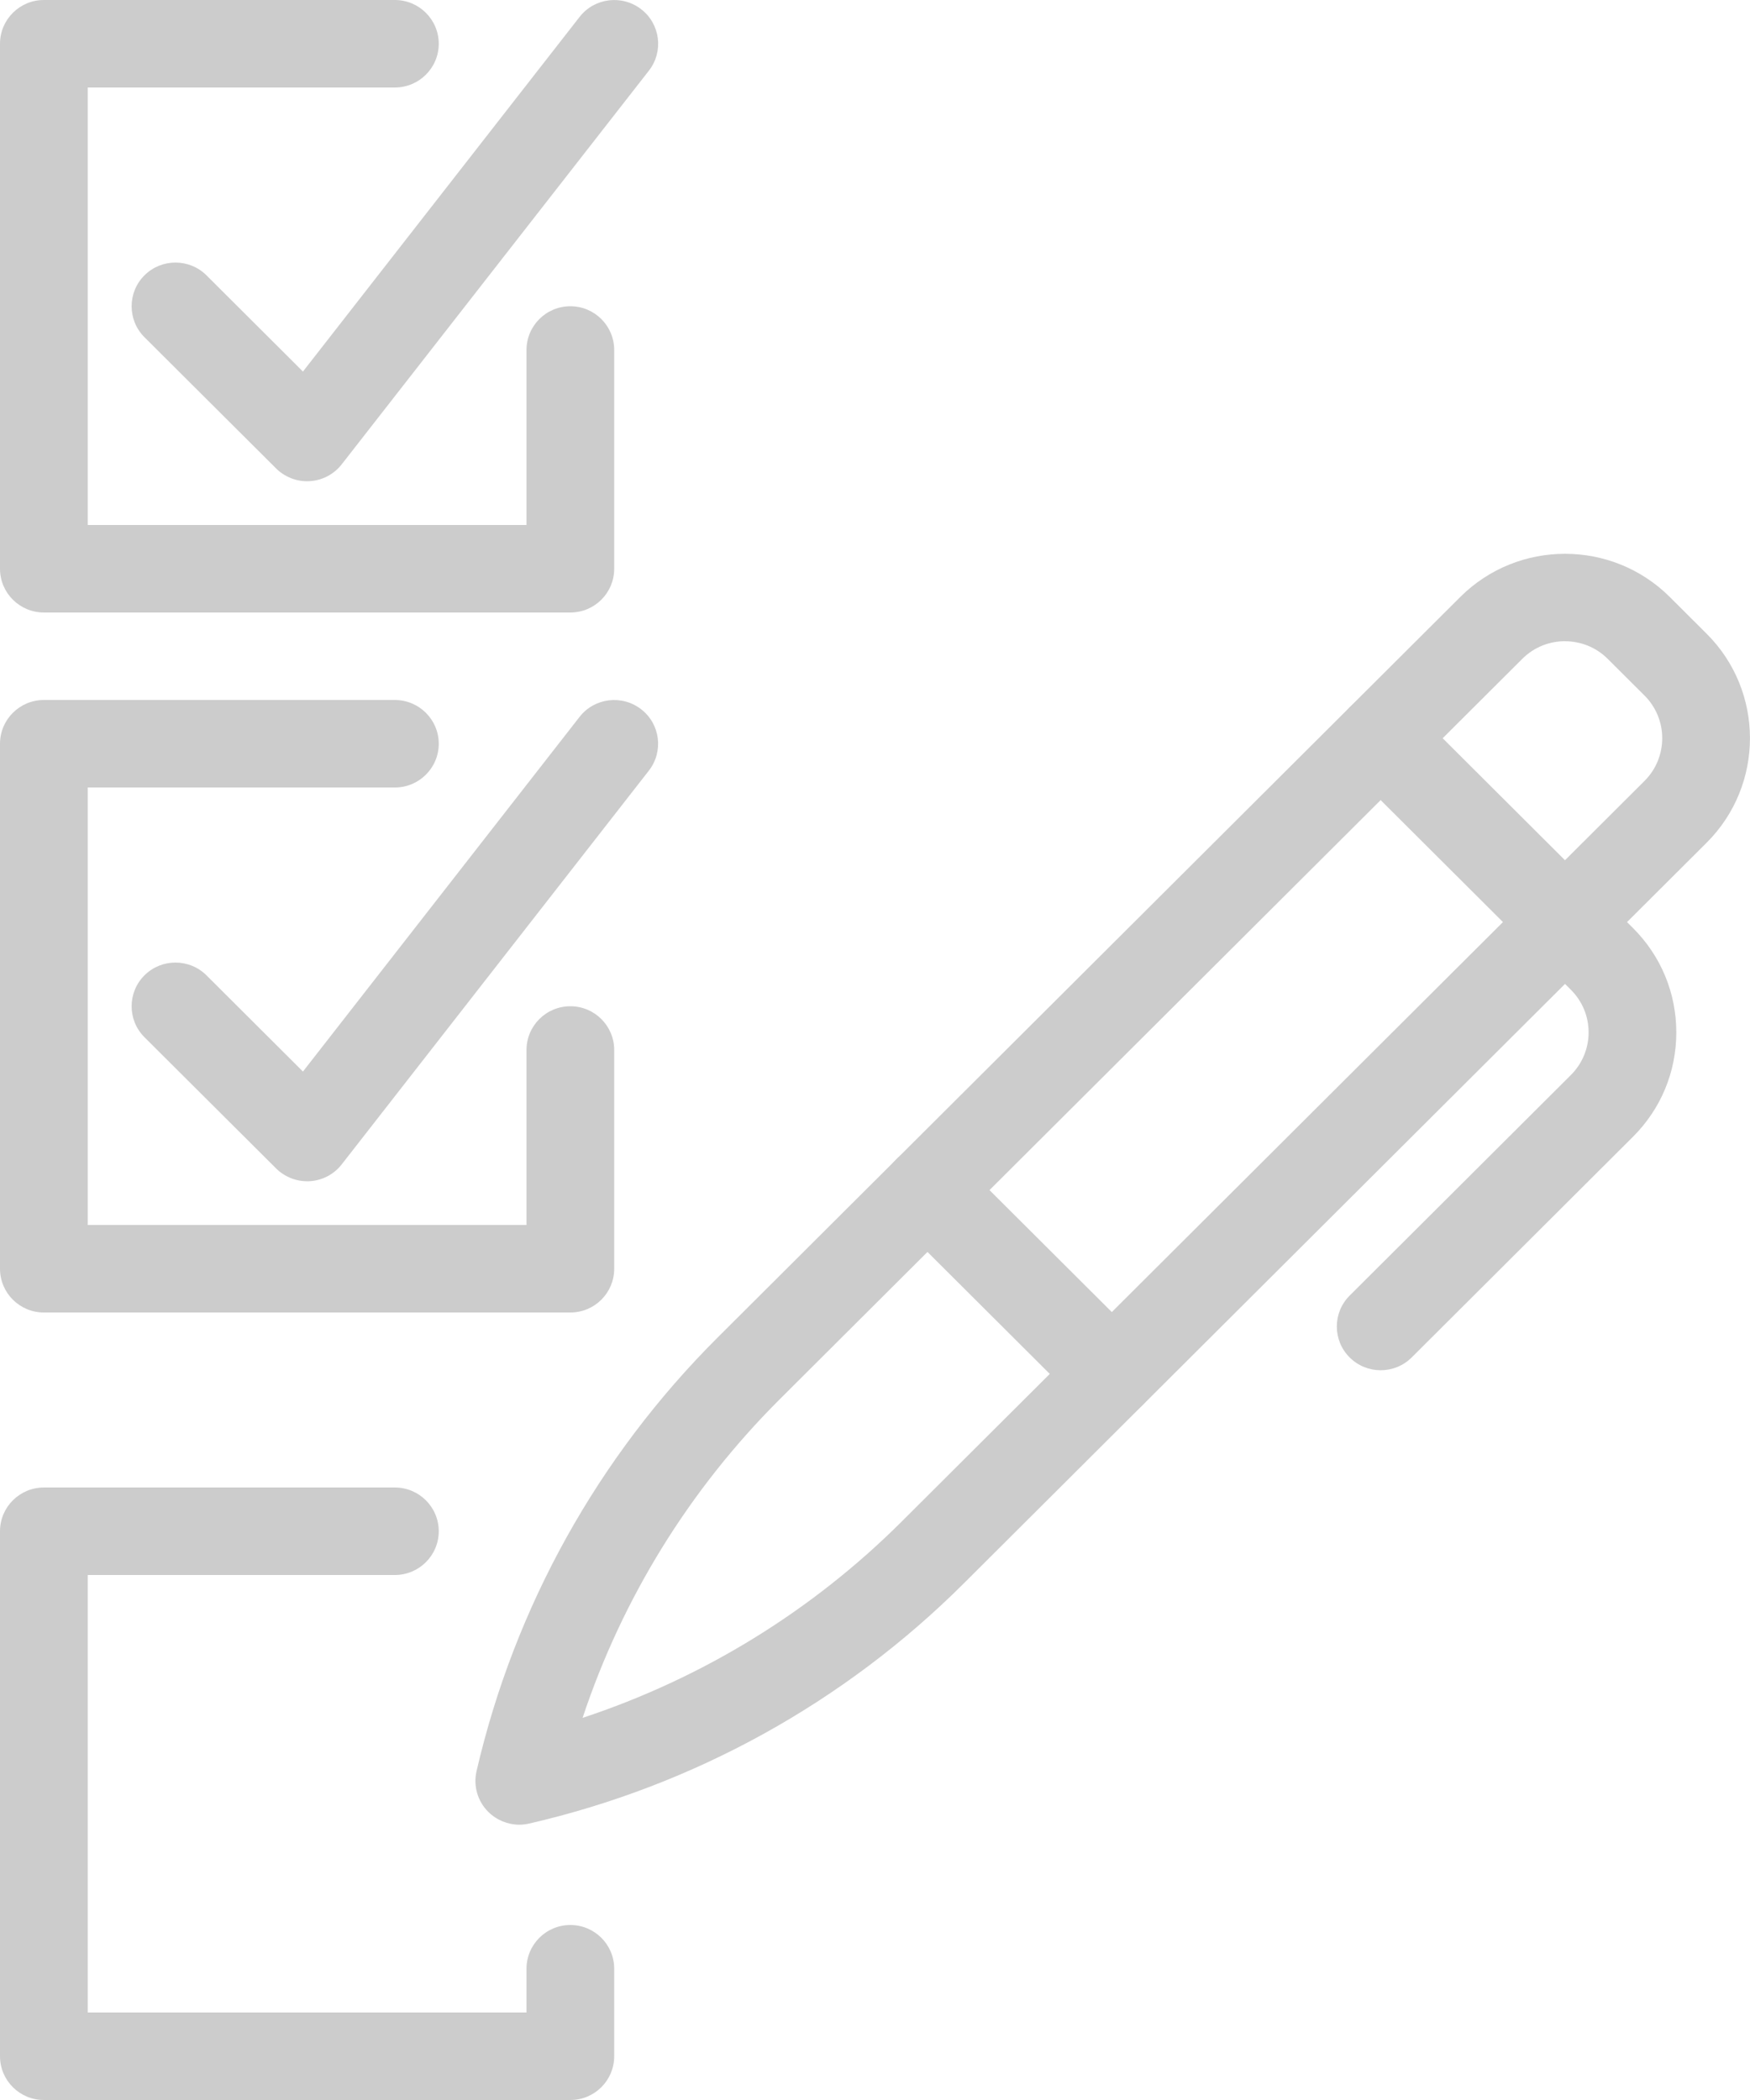 <svg width="35" height="42" viewBox="0 0 35 42" fill="none" xmlns="http://www.w3.org/2000/svg">
<path d="M11.407 12.25H0.877C0.393 12.25 0 11.858 0 11.375V0.875C0 0.392 0.393 0 0.877 0H7.897C8.382 0 8.775 0.392 8.775 0.875C8.775 1.358 8.382 1.75 7.897 1.75H1.755V10.5H10.53V7C10.53 6.517 10.922 6.125 11.407 6.125C11.892 6.125 12.284 6.517 12.284 7V11.375C12.284 11.858 11.892 12.25 11.407 12.25Z" fill="#CCCCCC"/>
<path d="M6.142 9.625C5.911 9.625 5.687 9.533 5.522 9.369L2.889 6.744C2.547 6.403 2.547 5.848 2.889 5.507C3.231 5.166 3.787 5.166 4.13 5.507L6.059 7.431L11.592 0.338C11.89 -0.044 12.441 -0.111 12.824 0.185C13.207 0.481 13.276 1.032 12.978 1.413L6.834 9.287C6.68 9.485 6.447 9.608 6.196 9.623C6.177 9.624 6.16 9.625 6.141 9.625H6.142Z" fill="#CCCCCC"/>
<path d="M11.407 26.25H0.877C0.393 26.25 0 25.858 0 25.375V14.875C0 14.392 0.393 14 0.877 14H7.897C8.382 14 8.775 14.392 8.775 14.875C8.775 15.358 8.382 15.75 7.897 15.75H1.755V24.5H10.53V21C10.53 20.517 10.922 20.125 11.407 20.125C11.892 20.125 12.284 20.517 12.284 21V25.375C12.284 25.858 11.892 26.25 11.407 26.25Z" fill="#CCCCCC"/>
<path d="M6.142 23.625C5.911 23.625 5.687 23.533 5.522 23.369L2.889 20.744C2.547 20.403 2.547 19.848 2.889 19.507C3.231 19.166 3.787 19.166 4.13 19.507L6.059 21.431L11.591 14.338C11.889 13.956 12.44 13.889 12.823 14.185C13.206 14.481 13.275 15.031 12.977 15.413L6.834 23.288C6.68 23.486 6.447 23.609 6.196 23.624C6.177 23.625 6.16 23.626 6.141 23.626L6.142 23.625Z" fill="#CCCCCC"/>
<path d="M11.407 42H0.877C0.393 42 0 41.608 0 41.125V30.625C0 30.142 0.393 29.75 0.877 29.75H7.897C8.382 29.75 8.775 30.142 8.775 30.625C8.775 31.108 8.382 31.5 7.897 31.5H1.755V40.25H10.53V39.375C10.53 38.892 10.922 38.5 11.407 38.5C11.892 38.5 12.284 38.892 12.284 39.375V41.125C12.284 41.608 11.892 42 11.407 42Z" fill="#CCCCCC"/>
<path d="M10.387 36.494C10.157 36.494 9.933 36.403 9.766 36.238C9.552 36.025 9.463 35.717 9.531 35.422C10.292 32.136 11.959 29.138 14.351 26.752L29.205 11.94C30.36 10.788 32.24 10.788 33.396 11.94L34.133 12.675C35.288 13.826 35.288 15.701 34.133 16.854L19.279 31.665C16.887 34.051 13.88 35.712 10.584 36.471C10.519 36.486 10.453 36.494 10.387 36.494ZM31.3 12.824C30.991 12.824 30.682 12.941 30.446 13.177L15.591 27.989C13.792 29.784 12.447 31.963 11.652 34.357C14.053 33.564 16.238 32.223 18.037 30.428L32.892 15.617C33.362 15.146 33.362 14.383 32.892 13.913L32.155 13.178C31.919 12.942 31.61 12.825 31.3 12.825V12.824Z" fill="#CCCCCC"/>
<path d="M27.614 27.405C27.389 27.405 27.165 27.32 26.993 27.149C26.651 26.808 26.651 26.253 26.993 25.912L31.418 21.5C31.646 21.272 31.772 20.969 31.772 20.648C31.772 20.326 31.646 20.023 31.418 19.796L26.993 15.384C26.651 15.042 26.651 14.488 26.993 14.147C27.335 13.805 27.891 13.805 28.234 14.147L32.658 18.559C33.218 19.117 33.526 19.859 33.526 20.648C33.526 21.438 33.218 22.179 32.658 22.737L28.234 27.149C28.062 27.32 27.838 27.405 27.613 27.405H27.614Z" fill="#CCCCCC"/>
<path d="M22.237 28.353C22.012 28.353 21.789 28.268 21.616 28.097L17.929 24.42C17.587 24.079 17.587 23.524 17.929 23.183C18.271 22.842 18.827 22.842 19.169 23.183L22.857 26.86C23.199 27.202 23.199 27.756 22.857 28.097C22.686 28.268 22.461 28.353 22.236 28.353H22.237Z" fill="#CCCCCC"/>
</svg>
